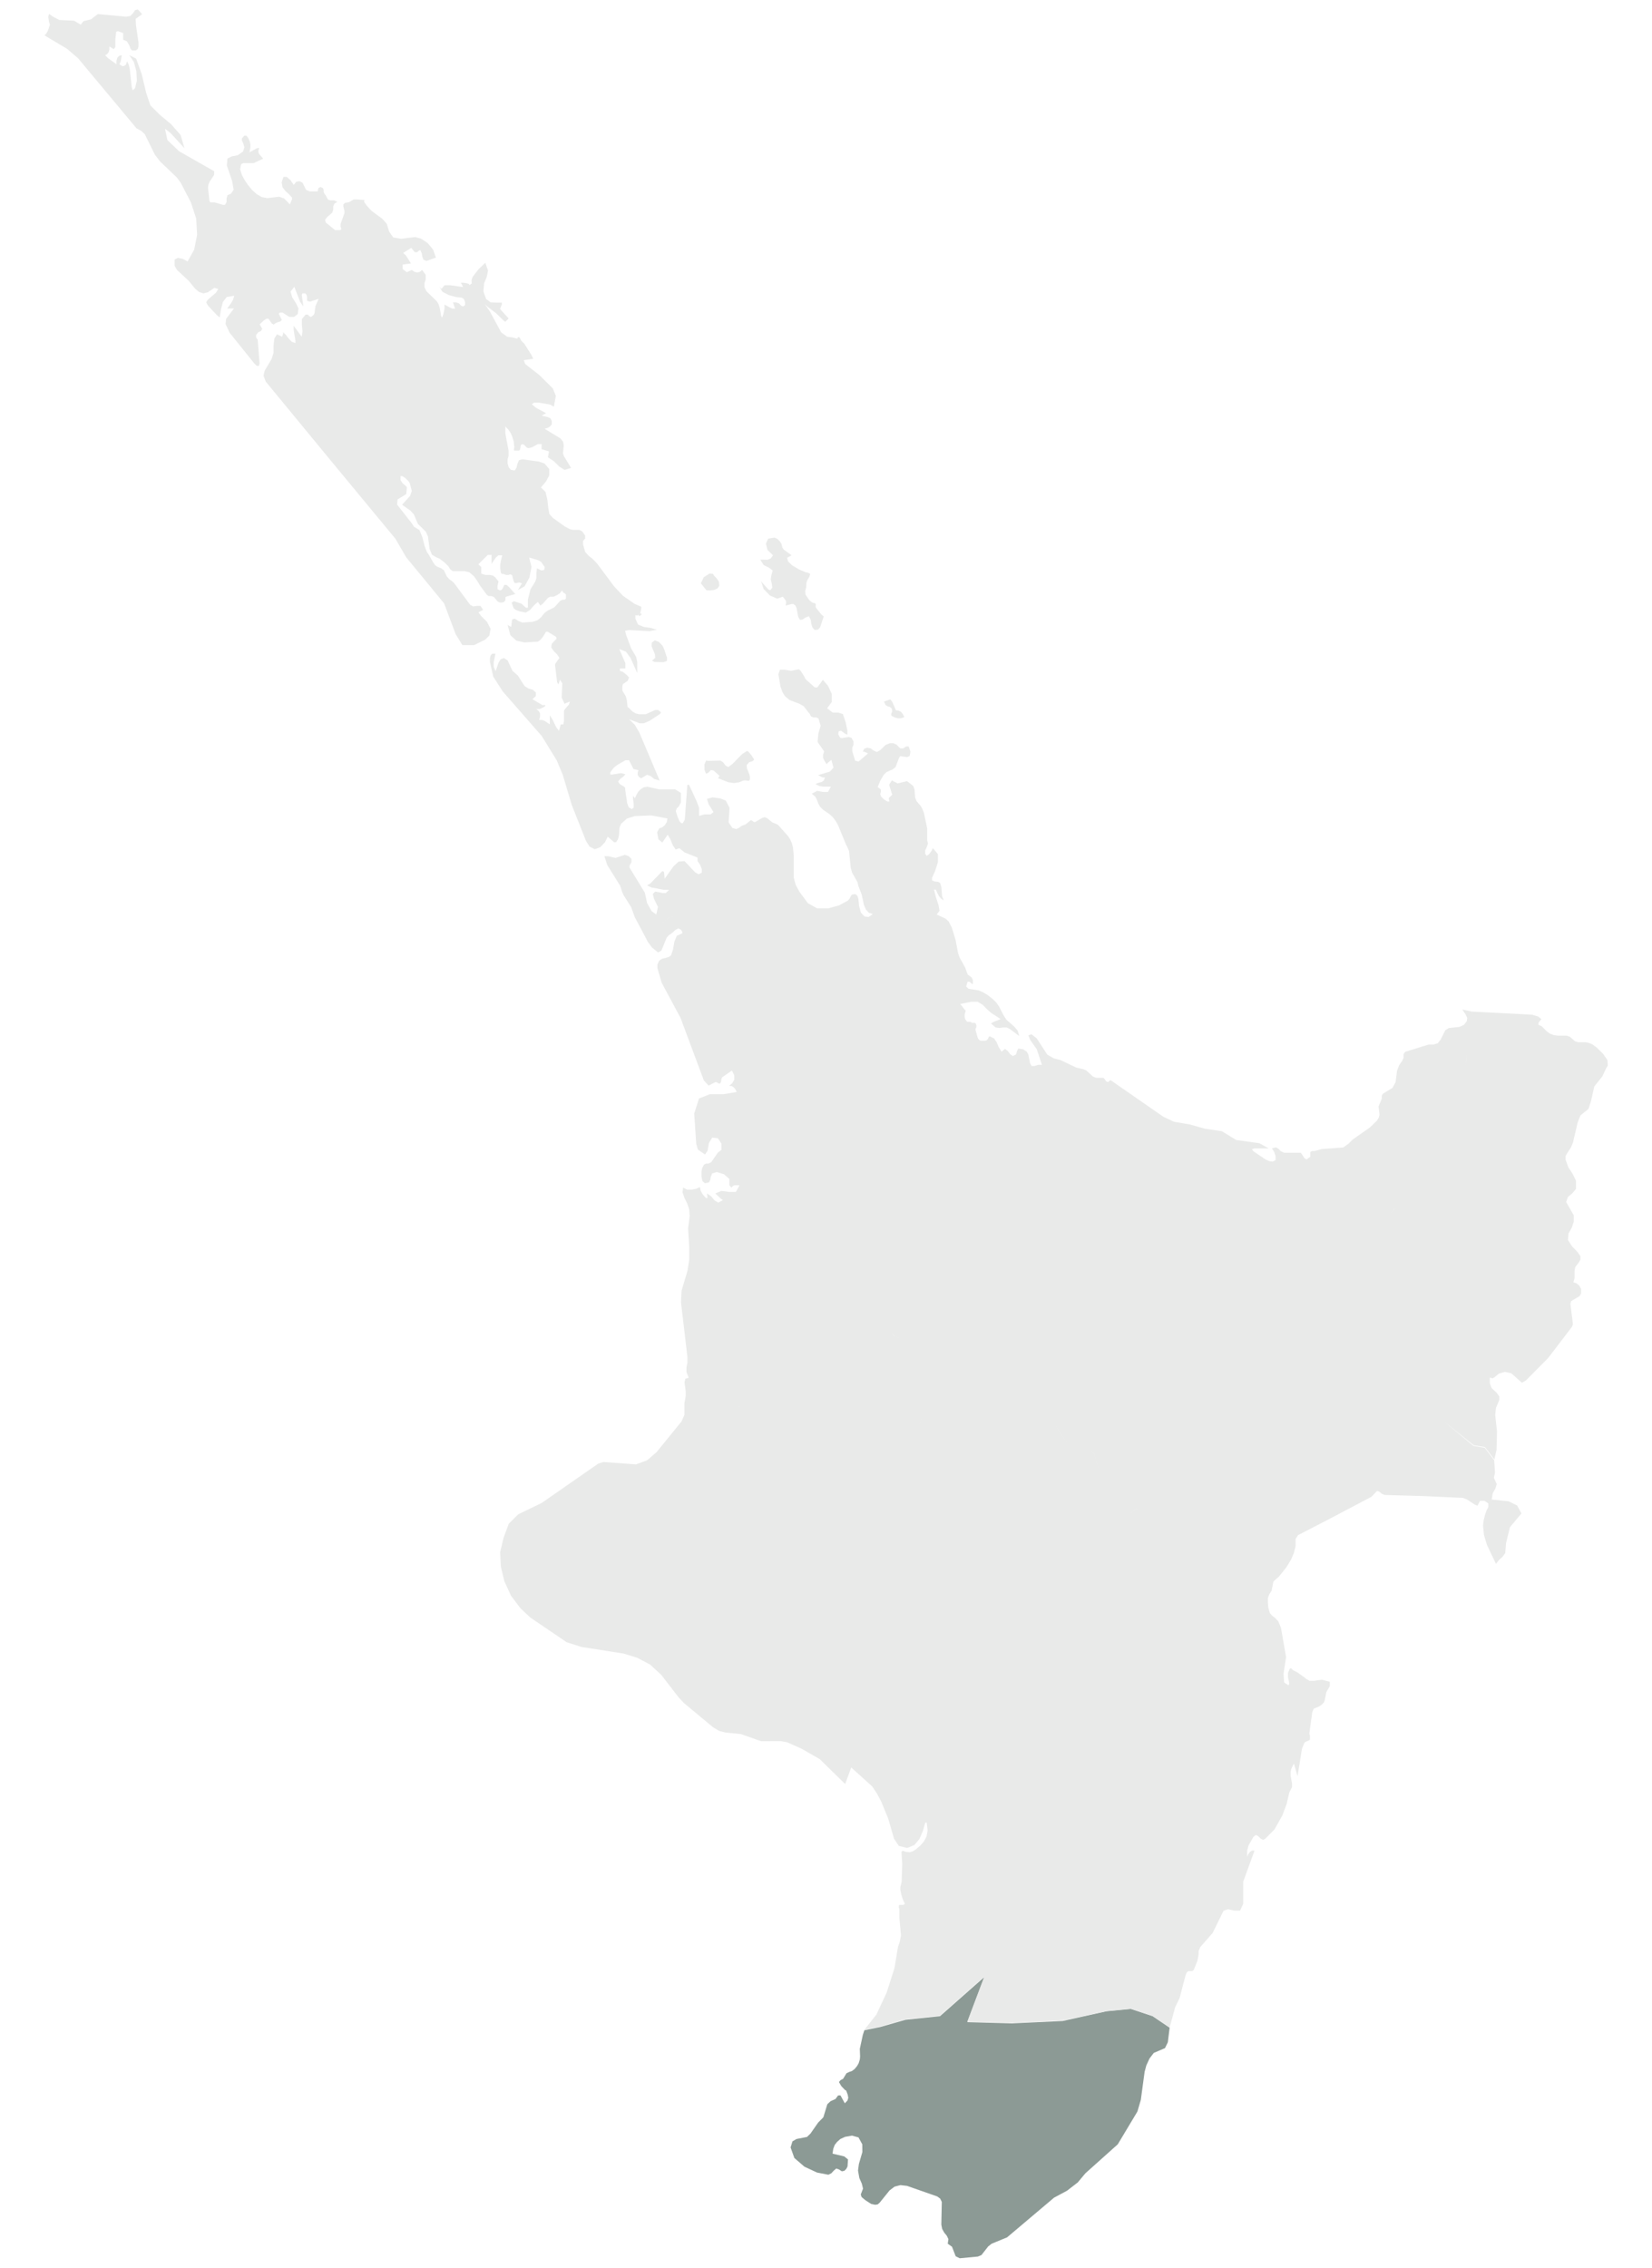 <?xml version="1.0" encoding="UTF-8"?>
<svg preserveAspectRatio="xMidYMid slice" width="360px" height="494px" xmlns="http://www.w3.org/2000/svg" id="Layer_1" data-name="Layer 1" viewBox="0 0 175 240">
  <defs>
    <style>.cls-1{fill:#8c9a95;}.cls-2{fill:#e9eae9;}</style>
  </defs>
  <title>Artboard 1 copy</title>
  <polygon class="cls-1" points="99.57 213.38 95.92 213.76 93.23 214.53 91.56 214.87 91.4 215.36 91.08 216.84 91.11 217.65 91.08 217.97 90.95 218.38 90.78 218.67 90.53 218.97 90.24 219.19 89.96 219.28 89.67 219.42 89.31 220.01 89.04 220.15 88.87 220.35 89.12 220.78 89.49 221.17 89.64 221.26 89.8 221.69 89.86 222.02 89.77 222.31 89.49 222.6 89.03 221.76 88.78 221.77 88.5 222.15 87.98 222.38 87.64 222.7 87.22 224.08 86.67 224.64 85.86 225.8 85.49 226.16 84.37 226.38 83.95 226.63 83.75 227.27 84.15 228.39 85.22 229.31 86.55 229.93 87.75 230.16 88.06 230.01 88.33 229.72 88.59 229.5 88.87 229.6 89.18 229.8 89.45 229.74 89.65 229.54 89.78 229.28 89.83 228.54 89.43 228.22 88.19 227.93 88.27 227.41 88.42 227.01 88.67 226.69 89.02 226.38 89.52 226.15 90.25 226.02 90.94 226.21 91.34 226.94 91.35 227.76 90.98 229.03 90.89 229.72 91.03 230.51 91.29 231.1 91.42 231.63 91.18 232.25 91.27 232.52 91.66 232.85 92.28 233.25 92.7 233.34 92.97 233.3 93.18 233.12 94.23 231.82 94.76 231.42 95.38 231.26 96.08 231.34 99.28 232.46 99.59 232.69 99.76 233.04 99.71 235.44 99.8 235.9 100.02 236.29 100.29 236.62 100.46 236.98 100.39 237.46 100.84 237.78 101.23 238.79 101.66 239 103.58 238.82 103.96 238.66 104.67 237.75 105.04 237.46 106.67 236.79 111.64 232.59 113.02 231.85 114.16 230.97 114.96 230.01 118.39 226.94 120.47 223.47 120.83 222.24 121.23 219.28 121.41 218.6 121.75 217.86 122.2 217.27 123.39 216.76 123.69 216.14 123.88 214.6 122.08 213.38 119.77 212.61 117.2 212.86 112.55 213.89 107.18 214.14 102.46 214.01 104.26 209.24 99.57 213.38"></polygon>
  <polygon class="cls-2" points="94.02 74.75 94.24 74.81 94.42 74.94 94.48 75.07 94.51 75.18 94.5 75.29 94.47 75.38 94.42 75.53 94.39 75.66 94.47 75.78 94.81 75.94 95.03 76 95.14 76.02 95.31 76.02 95.48 76.01 95.63 75.96 95.79 75.89 95.62 75.55 95.43 75.33 95.19 75.21 94.9 75.17 94.52 74.29 94.31 74.02 93.64 74.25 93.81 74.62 94.02 74.75"></polygon>
  <path class="cls-2" d="M170.23,112.19l-.48-.68-.63-.62-.45-.34-.4-.18-.33-.06-.79,0-.35-.11-.55-.48-.33-.11H165l-.44-.06-.45-.17-.31-.24-.53-.53-.34-.15,0-.23.31-.37-.35-.28-.63-.19-5.21-.27.06.56-.2.4.2-.4-.06-.56-1.19-.06-1-.22.36.53.17.37-.05.33-.3.39-.46.22-1.13.12-.38.23-.5,1-.3.38-.45.14-.52,0-2.48.77-.17.24,0,.39-.13.3-.33.47-.23.59-.16,1.23-.33.6-1,.61-.13.2,0,.33-.34.82.1.86-.07.31-.23.36-.71.69-1.84,1.29-.42.43-.57.4-2.29.17-.75.21-.29,0-.16.11,0,.24,0,.24-.09.1-.14.06-.1.12-.12,0-.16-.11-.34-.51-.08-.07H136l-.36-.17-.24-.25-.27-.15-.42.11.23.35.16.47v.41l-.31.17-.38-.06-.36-.16-1.29-.87-.18-.22.28-.09h1.51l-1-.55-2.44-.34-1.52-.93-1.78-.26L126,119l-1.66-.28-1.11-.52-5.61-3.89-.28.22-.19-.1-.14-.22-.14-.14h-.77l-.34-.14-.69-.63-.31-.14-.78-.18-1.65-.79-.72-.18-.68-.39-1.11-1.71-.56-.45-.33.12.19.48.7,1,.54,1.63-.37,0-.4.13h-.32l-.17-.3L109,112l-.08-.41-.18-.3-.37-.24-.51-.08-.14.27-.09.35-.35.18-.28-.2-.27-.36-.28-.2-.36.3-.31-.5-.21-.49-.26-.41-.49-.24-.08.07-.08.17-.12.17-.19.07-.46,0-.14-.07-.15-.16-.06-.16-.21-.76,0-.11.09-.19,0-.2-.07-.18-.11-.07-.28,0-.15-.11h-.08l-.12,0-.16,0-.2-.24-.07-.25v-.25l.05-.23.07-.2-.13-.13-.29-.38-.18-.2,1.18-.24.68,0,.54.33.41.43.48.42,1,.66-.77.3-.25.16.47.41.41.07.38-.06.4,0,.33.16,1,.75-.17-.58-.36-.42-.82-.72-.27-.41-.52-1-.32-.45-.4-.38-.47-.37-.5-.3-.46-.2-1.06-.17-.27-.23.15-.52.21,0,.21.2.14.06,0-.44-.14-.28-.4-.3-.1-.24-.17-.49-.59-1.06-.1-.29h0l-.08-.24-.25-1.35-.41-1.32-.32-.62-.34-.31-.93-.43.3-.39-.1-.59L99.15,95l-.22-.85h.2l.16.37.18.34.23.26.27.18-.18-.44-.08-1-.13-.42-.24-.12L99,93.29l-.27-.11v-.29l.34-.76.28-.89v-.85l-.54-.63-.13.28-.26.36-.26.18L98,90.35,98,90l.18-.37.12-.36-.09-.34,0-.19,0-1.08-.34-1.61-.17-.44-.14-.27-.47-.55-.15-.37-.07-.87-.14-.37-.65-.51-1,.24-.61-.32-.29.46.33,1.06-.37.35.07.37-.21,0-.34-.21-.32-.31-.1-.26.07-.25v-.24l-.34-.27.3-.71.35-.59.29-.28.64-.28.31-.24.38-1,.11-.16.75.1.25-.12.09-.44L96.25,79l-.26,0-.33.21-.3,0-.39-.4-.34-.15-.37,0-.45.18-.58.56-.35.19-.34-.16-.32-.23-.36-.07-.32.12-.14.31.16,0,.39.18-1,.86-.37-.1-.3-1,0-.35.13-.33,0-.35-.21-.38-.3-.09-.73.12L89,78.08l-.21-.39.06-.29.24-.07.38.28.29.15,0-.44-.17-.85-.3-.9-.48-.15-.59,0-.6-.46.49-.66,0-.87-.4-.85-.54-.63-.59.8-.27,0-.59-.53L85.47,72l-.11-.1-.07-.11-.13-.26-.2-.31L84.82,71l-.19-.17L83.8,71l-.66-.12h-.52l-.16.48.22,1.3.2.56.27.45.48.41,1,.38.5.27.54.7.09.09.15.3.27.11.3,0,.23.12.22.76-.24.82-.08.9.7,1-.12.34,0,.35.17.34.22.33.11-.16.38-.31.22.83-.38.41-1.26.38.17.07.16.1.18.07h.23l-.13.34-.25.15-.32.08-.3.13.38.2.41.07.84,0-.31.57H87.2l-.63-.12L86,84l.37.32.18.34.12.36.2.36.31.31.71.49.35.33.3.4.22.39.86,2.08.14.27.18.42.18,1.78.14.5.57,1,.1.43.35.9.23,1.07.21.5.32.36.42.12-.44.32L91.59,97l-.39-.4L91,95.89l-.07-.76-.12-.35-.23-.16-.35.07-.12.18L90,95.1l-.18.21-.94.51-1.15.32-1.16,0-1-.56L85.15,95l-.47-.63-.39-.73-.21-.78,0-2.35-.07-.78-.12-.49-.18-.4-1.06.62,1.06-.62-.22-.34-1.06-1.19-.23-.13-.35-.12-.61-.49L81,86.49l-.23.06L80,87l-.14,0-.15-.13-.17-.07-.55.45-.42.15-.27.21-.3.13-.41-.11-.4-.59.1-1.54-.4-.77-.57-.23-.83-.11-.59.16.17.56.52.83-.3.25-.66,0-.57.16,0-.88-.3-.77L73,83.06h-.18l-.27,3.68-.21.38-.16,0L72,86.93l-.2-.44-.2-.64.1-.3.23-.22.21-.41,0-1-.61-.38H69.83l-1.24-.28-.4.07-.3.19-.25.25-.2.33-.17.38-.2-.26v.36l.07.47,0,.41-.19.17-.34-.19L66.45,85l-.21-1.43v-.2l-.14-.13-.44-.26-.17-.27.22-.27.34-.25.21-.25-.47-.12-.9.15-.23,0,0-.23.37-.49.38-.3.86-.49h.38l.47.93.52.12-.08.29V82l.12.21.24.17.63-.38.38.13.38.31.58.17-2.15-5.08-.49-.83-.6-.58,1.13.43.43,0,.61-.26,1.11-.73.1-.18-.3-.24h-.31l-1,.45-.72,0-.38-.1L67,75.29l-.37-.37-.14-.09-.07-.7-.12-.45-.36-.59,0-.45L66,72.4l.51-.35.14-.35-.23-.25-.23-.19L66,71.11,65.68,71l0-.25.58,0v-.57l-.65-1.49.71.28.49.67.71,1.6,0-.53v-.61l-.12-.58-.53-.9-.52-1.39-.12-.47.43-.08,2.16.12.77-.15-.65-.2-.73-.1-.61-.25-.28-.62,0-.37.07,0,.11.05.13-.11v.06l.07.07.09,0,.09-.06L68,65l-.07-.06-.09,0,0-.09.1-.45,0-.19-.7-.3L66,63.05l-.94-1L63.3,59.69l-.37-.4h0l-.14-.14-.42-.33L62,58.41l-.22-.79,0-.37L62,57v-.31l-.3-.44-.3-.17H60.7L60.37,56l-.52-.28-1.27-.91-.37-.42-.11-.61L58,52.89l-.19-.82-.49-.48.52-.61.36-.67,0-.67-.5-.58-.59-.21-1.75-.24L55,48.7l-.16.37-.11.44-.19.28-.41-.07-.22-.26-.12-.41,0-.44.1-.35,0-.57-.34-1.82,0-.74.33.35.25.37.17.41.14.47.06.62-.05.28.06.06H55l.11-.11.08-.48.17-.1.17.07.31.31.19.05.36-.1L57,47l.39,0,0,.54.78.23-.11.63.63.41.56.56.57.36.69-.21-.76-1.25-.1-.3.09-.81-.08-.42-.3-.36-1.65-1L58,45.3l.27-.15.2-.24,0-.35-.14-.29-.29-.13L57.39,44l.35-.21.14-.05-1.06-.57-.47-.38.25-.18.48,0,1.19.2.42.23.21-1.14-.32-.79-1.42-1.41-1.5-1.17-.16-.41,1-.15-.19-.41-.75-1.18-.25-.25-.07-.06-.13-.28L55,35.68H54.9l-.06.08,0,.09,0,0-.55-.14-.54-.07-.64-.47L51.9,32.94l-.52-.75.29.28.89.67.83.81.16.11.35-.36-.91-1,.19-.48,0-.2-.58,0L52,32l-.48-.35-.29-.79L51.3,30l.28-.68.14-.68-.29-.83-.73.7-.62.81-.1.33,0,.16L50,30l-.27.18,0-.11-.28-.1-.35-.05-.27,0,.08.12.17.34-1.35-.19-.62,0-.32.39-.21-.23.31.53.68.35.78.21.58.06.23.14.13.33,0,.32-.22.15-.22-.11-.19-.21L48.35,32,48,32l.06.15.12.37.07.14-.3,0-.29-.12-.55-.31,0,.47-.12.54-.13.36-.09-.09-.16-.91-.13-.41-.17-.29-1.11-1.08-.21-.42,0-.42.13-.43v-.46l-.38-.52-.24.2-.28.07-.29-.07-.28-.2-.53.24-.44-.34,0-.47.88-.12L43,27l-.27-.22L43,26.6l.59-.37.37.46h.26l.2-.17.13-.05.15.34.07.38.11.3.32.13,1-.36-.3-.85-.58-.69-.7-.47L44,25.09l-1.48.18-.84-.14-.43-.62L41,23.69l-.47-.53-1.15-.85-.52-.57-.27-.39.05-.18-.76-.06-.39,0L37,21.4l-.43.07-.17.18v.19l.12.5v.21l-.41,1.14,0,.31.08.23-.11.13-.54,0-1-.81-.07-.29.22-.29.53-.46.11-.31,0-.35.12-.3.32-.19-.36-.16-.18,0-.21,0-.23-.07-.12-.18-.11-.24-.16-.21-.09-.19v-.22l-.06-.18L34,19.8l-.19.07-.09.15,0,.17-.08.07h-.79l-.4-.17-.36-.74-.32-.17-.35.05-.27.34-.35-.51-.4-.34-.34,0-.19.58.1.53.3.39.37.33.33.37,0,.17-.23.54L30.13,21l-.52-.18-1.25.15-.59-.11-.54-.31-.49-.44-.42-.51L26,19.14l-.33-.6-.2-.63.11-.54.24-.11h1.09l1-.47-.46-.53L27.39,16l.1-.35-.29.06-.74.42.1-.54v-.31L26.5,15l-.18-.41-.19-.23h-.22l-.25.3,0,.21.15.32.11.4-.13.44-.57.4-.63.12-.46.23-.06.74.55,1.62.17.94-.29.42-.36.15-.1.34,0,.39-.17.3h-.21l-.89-.26-.29,0-.17,0-.09-.19-.15-1.38.05-.34.13-.29.47-.71,0-.39L19,16l-1.23-1.18-.25-1.19.6.46,1.46,1.6-.41-1.4-1-1.14-1.2-1-1-1-.44-1.31-.48-2-.58-1.63-.73-.37.48.71.27,1,.05,1-.2.79-.23.22L14,9.24l-.21-1.93-.1-.43-.19-.4-.1.34-.2.16L13,7l-.31-.2.11-.22.06-.23.08-.5-.29.06-.18.21-.09.31,0,.37-.9-.65-.29-.3.22-.14.14-.19.08-.27,0-.33.46.28.17-.21V4.2l.09-.84.19-.06.55.2,0,.16,0,.39,0,.15.39.17.24.39.15.4.15.18.41,0,.21-.15.07-.27,0-.45-.26-1.79L14.41,2l.69-.5L14.64,1h0l-.29.08-.23.34-.26.26-.45.09-3-.28-.73.56-.79.19-.29.37-.71-.42L6.34,2.12,5.7,1.79l-.46-.32-.08.34.09.53.09.27-.21.62L5,3.48l-.23.27L7.14,5.16l1.17,1,6.2,7.43.49.26.38.35,1.07,2.18.56.72,1.77,1.69.41.56,1.08,2.09.55,1.69.1,1.72-.31,1.57-.7,1.25-.5-.27-.52-.11-.35.18v.66l.25.44L20,29.69l.72.87.4.34.47.15.47-.12.69-.47.41.13-.26.4-.84.72-.18.28.19.35.93,1,.31.26.14-.87.2-.77.41-.53.79-.13-.11.38-.18.34-.45.63h.18l.36,0,.17,0L24,33.73l-.07.56.42.91L27,38.5l.24.22.23,0,.06-.28-.2-2.5h0l-.09-.1-.08-.17v-.2l.21-.29.31-.15.14-.23-.28-.47.46-.43.27-.17h.2l.36.51.19.11.22-.15.22-.1.28-.08.15-.16-.33-.66.13-.12.27,0,.72.46h.51l.38-.3.08-.6-.26-.54-.4-.63-.18-.61.4-.51.61,1.58.35.51L32,31.23l.07-.18.29,0,.14.14.06.24,0,.4.3.1.93-.31-.34.77-.09.7-.08.22-.3.24-.17-.08-.17-.17H32.4l-.39.47,0,.63.06.67-.08.57-.85-1.17,0,.43.19,1.17,0,.24-.39-.14-.32-.33-.29-.38-.3-.3v.15l-.11.33-.54-.26-.28.44-.09.77,0,.76L28.8,38l-.72,1.22-.13.54.24.63,6.86,8.33L41.9,57l1.17,2,4,4.86,1.22,3.25L49,68.27l1.25,0,1.15-.56.46-.45.13-.71-.38-.74L51,65.21l-.3-.41.5-.25-.28-.43h-.38l-.39.06L49.82,64l-1.7-2.3-.22-.2-.29-.21L47.35,61l-.3-.65-.32-.22L46.38,60l-.27-.19-.24-.36-.42-.74-.21-.3L45,57.78l-.22-.89-.32-.79-.58-.35-.22-.35-1.57-2,.05-.54.92-.57.07-.73-.16-.17-.28-.23-.23-.33v-.44l.18,0,.31.2.31.3.17.23.22.84-.18.52-.85.94.88.62.37.4.42,1,.84.83.23.51.17,1.31.25.62.44.26.37.16.49.37.44.43.2.32.27.2,1.25,0,.49.11.5.43.34.48.29.49.74,1,.18.12.29,0,.27.1.39.47.22.12h.26l.21-.07.14-.17,0-.33.14-.07.9-.26L54,62.19l-.32-.29h-.24l-.16.35-.12.17-.18.07-.26-.14,0-.33.11-.48-.33-.42-.27-.21-.34-.06h-.47L51,60.7,51,60l-.31-.27,1-1,.4,0v.94l.47-.68.25-.22.41,0-.15.65-.06.35,0,.38.08.48.09.11h.16l.3.11.24,0,.21-.07.18.1.13.53.13.29.22,0,.28-.06.3.11-.12.14-.33.56.7-.39.52-.93L56.32,60l-.25-1,1,.3.28.18.37.53-.05.31-.31.05-.46-.22-.06.5v.29l0,.24-.12.37-.51.83-.27,1.08,0,.86-.2,0-.48-.43-.79-.26-.25.14.21.6.23.18.39.15.67.13.45-.28.44-.51L57,63.7l.26.39.26-.2.54-.61.24-.13.26,0h.1L59,63l.32-.21.24-.3h0l.12.21.05.06.07,0,.17.16,0,.44-.15.11-.22,0-.24.12-.63.69-.73.36-.3.23-.36.45-.38.32-.51.17-1.09.08-.43-.17-.38-.25-.28.08-.1.8-.38-.21.3,1.09.63.57.85.19L57,67.91l.22-.15.28-.32.36-.58h.18l.87.53.07.2-.51.54-.06.39.26.38.36.36.25.37-.38.52-.08.17,0,.11.21,1.76.14.25.17-.5.24.38-.06,1.51.3.66L60,74.4l.39-.15-.11.32L59.9,75l-.14.22,0,.51v.55l-.06.38-.28,0-.19.68-.3-.38-.36-.77-.31-.48,0,.24,0,.47,0,.24-.56-.37-.26-.09-.31,0,.1-.36v-.32l-.14-.27-.27-.21.35,0,.37-.16.24-.17,0-.08-.29,0L56.42,74l.36-.33,0-.38L56.47,73,56,72.87l-.41-.26-.72-1.12L54.31,71l-.52-1.11-.39-.25-.36.15-.21.35-.31.9-.2-.48,0-.46.18-.92-.33,0-.18.19-.07.31,0,.38.35,1.55,1,1.56,4.14,4.73L59,80.49,59.63,82l.95,3.18L62.09,89l.37.59.56.29.58-.22.5-.52.29-.59.68.59h.21l.21-.35.09-.38.06-.82.17-.41.62-.55.83-.26L69,86.3l1.71.32-.06.37-.21.34-.29.24-.29.09-.24.42.14.75.41.34.57-.83.29.49.26.65.3.43.38-.15.55.45,1.38.55v.37l.27.39.18.46,0,.38-.34.17-.37-.21-1.12-1.19-.63.06-.53.49L70.42,93l-.07-.73-.18-.08L68.91,93.5l-.36.2.49.23,1.33.25.52,0-.35.33-.33,0-.78-.15-.27.24.13.52.42.87-.18.8-.5-.37-.47-.85-.24-1.09L66.7,91.82l0-.2.2-.37,0-.35-.29-.29-.4-.14-1,.33-.75-.18-.42,0,.3.93,1.36,2.18.24.72.13.29L66.87,96l.39,1.08L68,98.46h0l.63,1.21.46.62.63.51.35-.19.57-1.38.19-.22.46-.34.23-.22.33-.19.29.13.15.25,0,.13-.59.27-.26.65-.13.77-.21.64-.27.19-.73.2-.27.19-.18.41,0,.36L70.1,104l2,3.73,2.47,6.62.5.54.75-.38.18.07.17.1.11,0,.1-.16.06-.38.1-.15,1-.69.25.51,0,.46-.23.38-.32.28.26,0,.22.14.19.21.13.29-1.36.23-1.46,0-1.17.46-.5,1.59.21,3.19.17.62.77.53.27-.42.13-.79.35-.58.6.06.38.58,0,.65-.39.31-.69,1-.31.15-.25,0-.21.12-.19.35-.07.36,0,.55.1.48.27.22.41-.09.14-.24.06-.33.14-.38.5-.15.75.23.58.5v.67l.22.25.17-.19.2-.06h.48l-.38.71-.72,0-.81-.11-.65.27.6.56.21.14-.49.27-.39-.23-.37-.44-.44-.3.06.48h-.16l-.19-.2-.21-.25-.17-.33-.08-.37-.39.17-.47.1-.48,0-.44-.22-.06.5.2.58.3.61.2.6.06.71L72.9,130l.12,2,0,1.3-.18,1.18-.63,2.12-.06,1.25.68,5.78v.59l-.1.49v.51l.24.59-.38.12,0,.11h0l-.07.24.13,1v.44l-.14.79,0,1.22-.3.7-2.65,3.26-1,.86-1.18.43-3.45-.25-.54.17-6,4.17-2.48,1.2-1,1-.55,1.49L53,164.29l.08,1.52.36,1.52.7,1.53,1,1.34,1.07,1,3.83,2.6,1.56.5,4.46.7,1.44.44,1.38.73,1.19,1.1,1.82,2.36.57.61,3.08,2.56.67.4.67.16,1.59.16,2.17.76h1L82.1,183l.45-.55.6-.38.54-.76L84,181l-.33.31-.54.76-.6.38-.45.55-.51,1.27H82.7l.68.12,1.51.67,1.94,1.11,2.7,2.64.64-1.75,2.22,2,.5.75.46.86.73,1.78.62,2.14.51.77.89.22.76-.32.53-.63.36-.83.26-.91h.15l.1.83-.12.66-.29.53-.38.43-.51.43-.29.17-.32.09-.43-.05-.29-.11-.14.11.08,1.3-.06,1.88-.14.58V200l.1.49.15.5.23.5-.15.11-.23,0h-.19l-.07.08,0,.19.06.22v.16l0,.75.17,1.84-.13.66-.19.56-.37,2.23-.83,2.6-1.09,2.33-1.27,1.6,1.67-.34,2.69-.77,3.65-.38,4.69-4.14-1.8,4.77,4.72.13,5.37-.25,4.66-1,2.56-.25,2.31.77,1.8,1.22.59-2.16.46-.94.64-2.44.13-.3.16-.13.41,0,.16-.12.38-.94.08-.36.06-.38v-.33l.17-.41,1.31-1.49,1.16-2.36.47-.16.66.15.62,0,.33-.73v-.26h0l0-2.07,1.2-3.3-.27,0-.21.14-.17.23-.13.28v-.65l.15-.55.52-.91.26-.19.25.14.25.26.26.12.2-.1,1-1,.83-1.48.46-1.22.26-1.13.05-.15.26-.5,0-.16v-.22l-.15-.82,0-.44.07-.3.28-.56.38,1.34.47-2.9.26-.64.12-.09.38-.17.09-.07v-.22l0-.2-.06-.16v-.12l.3-2.2.15-.37.56-.23.29-.19.24-.26.09-.25.16-.82.37-.65,0-.45-.84-.22-.86.12-.45,0-.36-.21-.21-.18-.72-.51-.45-.22-.18-.19h-.16l-.2.48,0,.41.14.7-.08.2-.47-.31-.06-.92.27-1.76-.54-3.09-.27-.67-.33-.37-.32-.24-.26-.29-.16-.56-.05-.58,0-.43.13-.38.27-.42.17-.91.07-.11.54-.48.8-1,.51-.86.27-.65.18-.73,0-.74.26-.4,3.31-1.71,4.46-2.35.59-.62.25.08.26.23.33.12,4.17.12,4.08.19.41.15.84.55.29.13.27-.52.48,0,.4.27,0,.39-.19.37-.17.49-.13.54-.07.55.1,1,.32,1.06.95,2,.34-.43.37-.33.27-.38.09-1.07.41-1.67,1.22-1.46-.46-.84-.9-.44-1.79-.19.11-.67.28-.49.14-.48-.3-.66.12-.56-.09-1.3-1-1.32-1.2-.2L153,150.49l-4.84-4.93-.38-2.56-2.47-1.54h0l2.47,1.54.38,2.56,4.84,4.93,3.06,2.46,1.2.2,1,1.31.23-1,.05-1.95-.19-1.76.08-.75.35-.83,0-.38-.27-.38-.54-.51-.07-.16-.12-.35,0-.18,0-.4.1,0,.16.07.22-.11.49-.4.63-.18.67.15,1.13,1,.42-.24,2.35-2.37,2.52-3.3.11-.27-.27-2.17.08-.29.9-.53.15-.28,0-.47-.19-.36-.29-.24-.33-.11.12-.44,0-.74.07-.42.36-.47.19-.32,0-.38-.32-.45-.57-.59-.43-.67.06-.69.33-.58.23-.66,0-.67-.81-1.42.19-.53.48-.4.37-.45,0-.88-.36-.73-.46-.7-.28-.79,0-.37L166,122l.37-.57.22-.53.49-2.11.29-.74.85-.68.27-.83.35-1.56.85-1.06.4-.85.18-.3Zm-110-50.31-.39.33.39-.33,1.3-1.3Zm95,49.12-.09-.23.09.24.11,1.1-.15.67v0l.14-.67Zm0,2.55.64.5.59-.57.38,0-.38,0-.59.57-.64-.5Zm.07-4.5,1.43-.49h0l-1.43.49-.5.27Zm-.54.56v.12l0,.06,0-.06Zm-6.16,13.66.39.78,0,.39,0-.39-.39-.78Zm-4,6.88-.05.17.23.61,0,1.21-.13.35.13-.35,0-1.21-.23-.62Zm-3.78,5.2-.23.1h0Zm-.63.42-1.18.93.17,1.1.38,1.18,0,.1,0-.1-.38-1.18-.17-1.1Zm-1,4.08-.25.14.25-.14Zm-.77.36-.27.09h0Zm-10.74,5.6.6-.37,2.12-.6.36.2-.36-.2-2.12.6-.6.37-.18.14Zm-.86,3-.23-1.48.23,1.48Zm-.14.31Zm.13,1.44h0l-.8,1.35-.19.23.19-.23Zm-2,4.36.15.29-.15-.29,0-.26Zm.29.57h0l-.36.17-.29,0,.29,0Zm-3.49.33h0l-1.08,1.61h0Zm-5,20.47-.05.3.27.6-.27-.6Zm-.13,8.5v-1.3l.36-2.39-.36,2.39Zm.61-5.74,0-.25.08-.37h0l-.08.37Zm-.19-4.84.69-1.09.54-.29-.54.29ZM109,141l-.33-.66.33.66,1.54.41h0Zm3.23-1.81.16.14h0l-.16-.14L112,139Zm.44,6.34h0l0-.46Zm1,3.2.44-.17-.44.17-1.81-.67-.34,0,.34,0Zm-2.47.06v0l.15-.76h0Zm1.12,2.9.91,1.26.43.37-.43-.37-.91-1.25-.68-1.13Zm1.88-3.17.12-.14-.12.14Zm.09-9.59h0l.35-.4h0Zm1.63,1-.37.46h0l.37-.46Zm0-1.07-.13-.11.13.11Zm0,2.54h0l-.1-.06Zm1.37-1,.1-.7h0l-.1.7-.2.72h0Zm.51-1.05,1.63.76h0l-1.63-.76-.28.24Zm-3-6.56h0l.06,0Zm-5,6.07,0-.05,0,.05,0,.09Zm-1,1.16,0,.27h0Zm1.78-2.24,0,0h0Zm2.31,4.51.13.14-.13-.14-2-.79Zm3,11.59-.49-.46-.56.34-.31-.06.31.06.56-.34.49.45.87,3-.92,2.06h0l.92-2.06Zm1.89,6.75,2.07.66.34-.49h0l-.34.49-2.07-.66-.82-.7Zm1.47,9.17v-.62l.22-.85h0l-.22.85ZM118,166.12h0l.49-.45v0Zm-.1,1.17-.09-.19.08-.25-.08.25Zm1.46,3.78.19,1.05-.19.15.19-.15Zm-1.62-7.2.14.26-.14-.26Zm3.28-4.39h0Zm-.51.16-.21.06-.55.46h0l.55-.47Zm-.59-22.3.07-.75-.17-.53.17.53Zm-7.13-8-.16-.57-.21-.59.21.59Zm-.7-2.48,0-.23-.25-.27.25.27ZM110.31,125l.79.71-.79-.71-.59-.09Zm-3-1-.4-.36-.18-.42.18.42Zm-.81-1.29h0Zm-1.24-.43h-.1l-.08,0,.08,0Zm-1.43-2v0l0-.27,0,.27Zm0-1.37,0-.18h0Zm-1.07-1.52h0l-.12-.48ZM100,157.48l.09-.17-.09.17-.05.77.21.28-.21-.28Zm.57-1.26.11-.32,0-.28,0,.28Zm-2.52-3.67h0l0,.13Zm.79-44.74v.24l.53.93.14,1,.18.31-.18-.31-.14-1-.53-.93Zm1.28-4.22.07-.14-.07.14Zm.17,1.8h0v0Zm.24-4v0Zm-.85,2.4v0Zm-.27,1.3h0l-.82-.43h0Zm-1,0,0,0,0,.09,0-.09Zm-.09,36.82-.29.95-.62.85-.07.41.07-.41.62-.85.29-.95-.37-.39h0Zm-13.5,1.6.23-.15-.23.15-.17.16Zm.69,29.76-.16-.33.16.33.37,1-.06.43.06-.43Zm-3-4.91,0,.15,0,.15,0-.15Zm-4-20.53h0l.78.47.48-.33-.48.33-.16.11.16-.11ZM83,156.81l-.51-.86h0l.51.86,0,.4Zm-2-9.95,0,.18,0-.18.36-.78Zm.3-1.73.16-.42h0l-.16.42.11.36Zm.91,18.53.42-.2.15-.47-.15.47-.42.2-.41.08Zm2.87-4.32h0l.4.14Zm.44.16h0l.3-.21-.1-.18.1.18Zm-.62-1.24-.23-.06.23.06.18.14Zm-.57-14.67.3.14h0l-.3-.14-.28.06h0Zm-1.25.77-.06,0-.32.07.32-.07Zm-.63-54.71h0l-.9-.55-.12.36.12-.36ZM70.88,97.12l-.92.72.91-.72,1-.32Zm5.86,50L74.46,147l-.07,0,.07,0,2.28.15.49-.15.38.1h0l-.38-.1Zm1.39,4.44-.41-1.28.41-1.18.08-.13.12-.15.14-.05-.13.05-.13.15-.08.13-.41,1.18.41,1.28.84,1.12.83-.43h0l-.83.43ZM80.31,153l-.16-.24.16.24.07,1.1.38.94.66.66h0l-.65-.66-.39-.94Zm1.47,14.41-1.26-.82v-.46l.09-.24-.09.24v.46l1.26.82.56.28.07.17-.07-.17Zm1.9,3.79-.89-.95-.31-.69,0-.25,0,.25.31.69.89.95.91.73Zm1.21,9.29-.36.12.36-.12.17-.27Zm.22-1.89-.08.24.07.64.05.16-.05-.16-.07-.64.08-.24.25-.11.33-.11-.33.11Zm1-.51.22-.21-.23-.32-.26-.28-.06-.56.06.56.26.28.23.32Zm0-34.71-1,0h0l1,0,1.05.2.12,0-.12,0Zm3.56-1.53v.39l-.24.1h0l.24-.1v-.39l.09-.36.18-.14-.18.14Zm1.07-.32h0Zm3.67-.38H92.85l-.51.13.51-.13h1.58l1,.61.45.2-.45-.2Zm3.06,8.06-.83-.65-.57-.91.72-1.44.13-.42-.13.42-.72,1.44.57.91.83.65.13,1-.35.91.09.3-.09-.3.35-.92Zm1.47,6h0l.82-.13h0Zm5.73,10.3-2.34,0-2.31-.66-.27-1.31.43-1.22.38-1.4,0-.56,0,.56-.38,1.4-.43,1.22.27,1.31,2.31.66,2.34,0,1.08.13h0Zm1.1.11.92-.5.18-.29-.18.29Zm1.18-1.1,0-.31.1-.35-.1.35Zm.46-1.53,0-.17.06-.08-.06.08Zm.3-.55h0l1-.38h0Zm1.14-.63.4-.6,0-.09,0,.09Zm1.43-1,.25,0,.32,0-.32,0Zm4.56.66.14.67.92,1.21.71.19-.71-.19-.92-1.22ZM116,175.59h0l0,0,0,0Zm.86,11.2-.55,2.07h0l.55-2.07.53.14.34,0-.34,0Zm4.29,1.63h0l.42.06h0Zm.84.26-.07-.05.07.05.16.29Zm.28,1.06.09.26.27.28-.27-.28Zm1.52,2.34,0,.3.07.51-.07-.51Zm6.71,8.14-.8-.4-2.75-.23-1-.62-.72-.69.72.69,1,.62,2.75.23.8.4,1,.81Zm3.21-54.78-.38.47-.66,0-.21,0,.21,0,.66,0,.38-.47L134,145h0Zm1.67-2.47-.3.12-.09.08.09-.08.3-.12.21.12.12-.07-.12.07Zm2.26-1.57-.14.35-1.16.47v0l1.16-.47.14-.35.21-.32h0Zm5.73.87,1.65.93h0Zm3.21-13.16h0Zm1.09-1.13-.51.61-.38.35.38-.35.51-.62.19-.08Zm.81-.83-.1.39h0l.1-.39.08-.42.37-.49-.37.49Zm.55-1v0Zm4.09-.24-1.19-.71-.61-.47.61.47,1.19.71.88-1.45.31-1.87-.31,1.87Zm2.79-9.39-.45,1.14.45-1.14.63-.72Zm.86-1,0,0,0,0Z"></path>
  <polygon class="cls-2" points="81.32 59.24 80.54 59.23 80.9 59.8 81.46 60.08 81.85 60.37 81.7 60.96 81.65 61.32 81.76 61.78 81.81 62.2 81.6 62.47 81.4 62.39 80.63 61.53 80.9 62.34 81.56 63.02 82.34 63.36 82.92 63.15 83.13 63.4 83.25 63.58 83.28 63.79 83.22 64.09 83.83 63.93 84.04 63.92 84.27 64.09 84.39 64.38 84.55 65.24 84.72 65.59 85 65.58 85.36 65.34 85.69 65.22 85.88 65.59 85.94 66.01 86.07 66.42 86.3 66.67 86.66 66.63 86.88 66.38 87.26 65.24 87.03 65.06 86.44 64.32 86.4 64.19 86.42 64.03 86.4 63.89 86.31 63.84 86.16 63.81 86 63.74 85.86 63.63 85.73 63.51 85.33 62.93 85.3 62.53 85.4 62.17 85.43 61.66 85.53 61.39 85.74 61.04 85.83 60.74 85.59 60.61 85.33 60.56 84.63 60.26 83.9 59.82 83.48 59.41 83.38 59.03 83.86 58.77 83.02 58.16 82.88 57.95 82.77 57.53 82.56 57.22 82.31 57.01 82.04 56.9 81.38 57.01 81.14 57.53 81.31 58.21 81.89 58.77 81.64 59.11 81.32 59.24"></polygon>
  <polygon class="cls-2" points="69.06 68.01 69.04 68.41 69.39 69.25 69.43 69.62 69.08 69.92 69.35 70.06 70.28 70.08 70.66 69.95 70.67 69.62 70.4 68.8 70.2 68.34 69.81 67.94 69.38 67.77 69.06 68.01"></polygon>
  <polygon class="cls-2" points="75.2 62.49 75.63 62.44 76.01 62.28 76.21 61.99 76.16 61.56 75.93 61.22 75.66 60.94 75.53 60.73 75.17 60.7 74.56 61.09 74.25 61.73 74.84 62.47 75.2 62.49"></polygon>
  <polygon class="cls-2" points="74.8 80.49 74.63 80.91 74.64 81.48 74.79 81.88 75.03 81.79 75.32 81.49 75.6 81.55 76.23 82.11 76.07 82.36 77.17 82.79 77.74 82.87 78.27 82.8 78.77 82.6 78.97 82.59 79.31 82.64 79.42 82.56 79.46 82.31 79.39 81.97 79.12 81.29 79.11 80.96 79.36 80.67 79.72 80.56 79.9 80.39 79.61 79.93 79.3 79.57 79.15 79.47 78.62 79.81 77.6 80.85 77.16 81.18 76.86 81.02 76.61 80.68 76.31 80.49 75 80.53 74.8 80.49"></polygon>
</svg>
